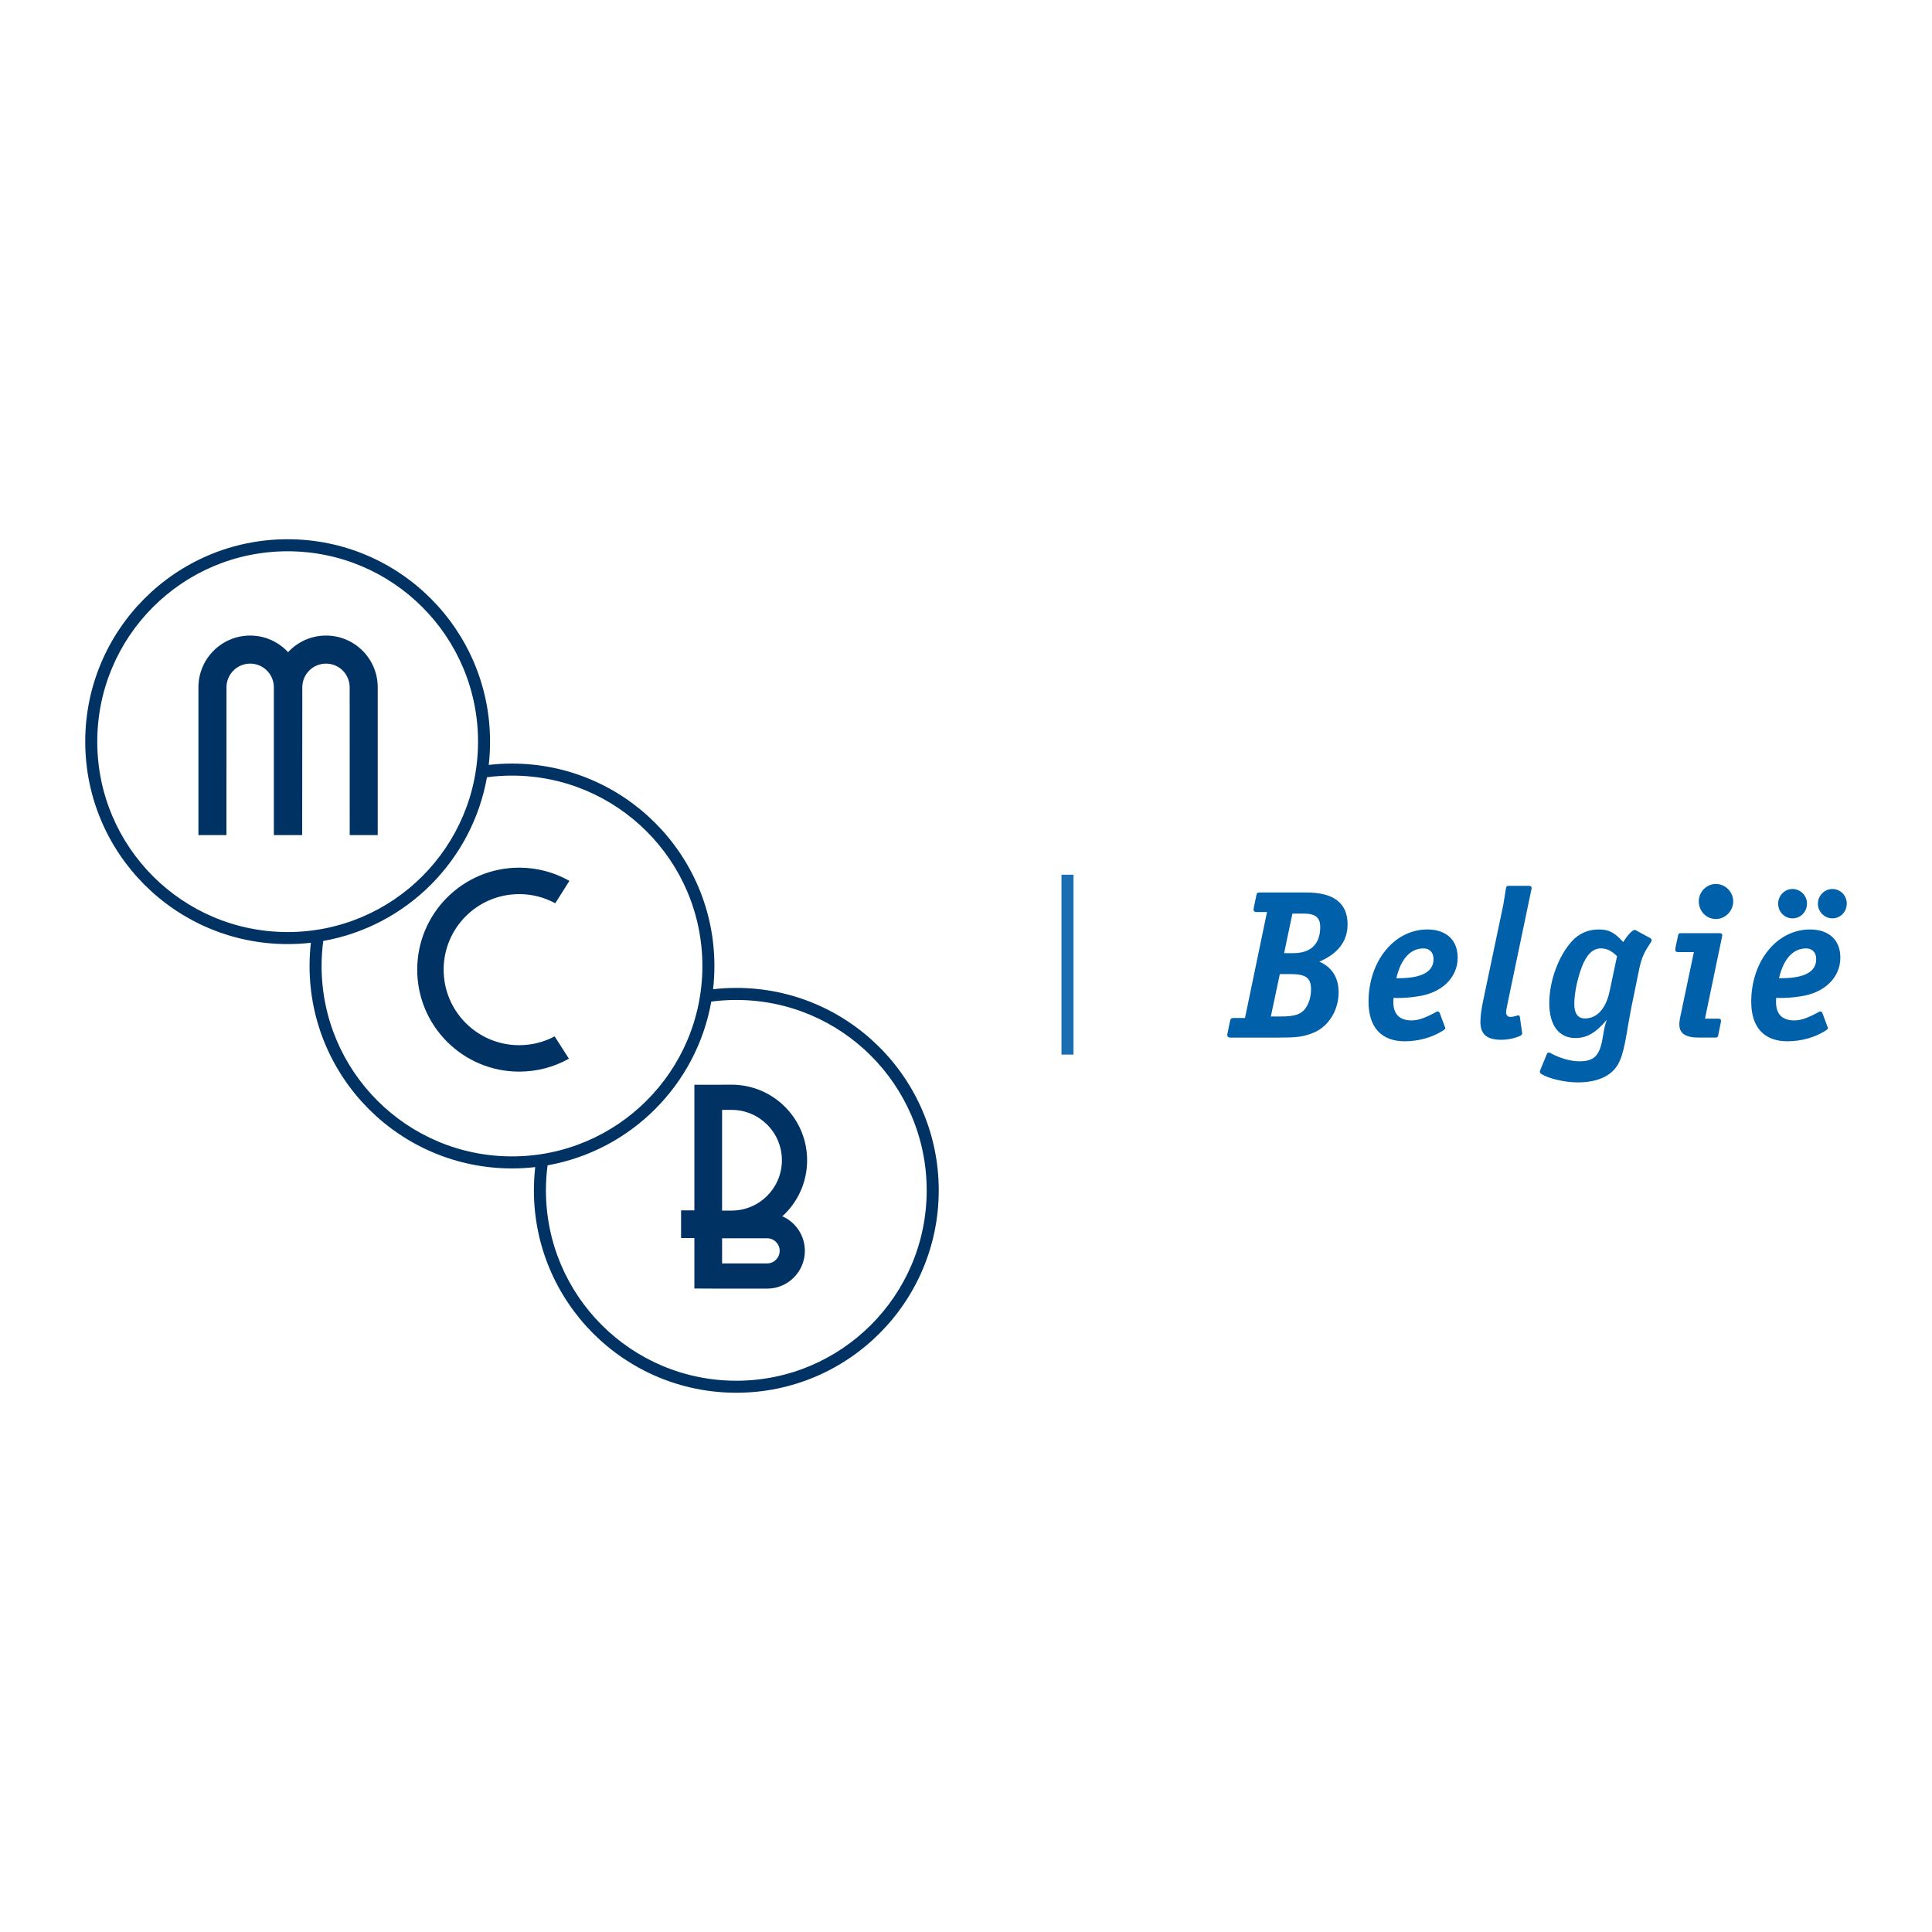 <?xml version="1.0" encoding="utf-8"?>
<!-- Generator: Adobe Illustrator 13.0.0, SVG Export Plug-In . SVG Version: 6.00 Build 14948)  -->
<!DOCTYPE svg PUBLIC "-//W3C//DTD SVG 1.0//EN" "http://www.w3.org/TR/2001/REC-SVG-20010904/DTD/svg10.dtd">
<svg version="1.0" id="Layer_1" xmlns="http://www.w3.org/2000/svg" xmlns:xlink="http://www.w3.org/1999/xlink" x="0px" y="0px"
	 width="192.756px" height="192.756px" viewBox="0 0 192.756 192.756" enable-background="new 0 0 192.756 192.756"
	 xml:space="preserve">
<g>
	<polygon fill-rule="evenodd" clip-rule="evenodd" fill="#FFFFFF" points="0,0 192.756,0 192.756,192.756 0,192.756 0,0 	"/>
	<polygon fill-rule="evenodd" clip-rule="evenodd" fill="#1C6EB2" points="105.904,105.217 105.904,87.271 107.104,87.271 
		107.104,105.217 105.904,105.217 	"/>
	<path fill-rule="evenodd" clip-rule="evenodd" fill="#0060A9" d="M150.239,88.682c0.044-0.26,0.086-0.303,0.362-0.303h1.926
		c0.192,0,0.278,0.065,0.278,0.195c0,0.043,0,0.087,0,0.13l-0.042,0.152l-2.266,10.841c-0.191,0.934-0.234,1.107-0.234,1.324
		c0,0.283,0.173,0.436,0.448,0.436c0.171,0,0.385-0.043,0.578-0.109c0.147-0.043,0.171-0.043,0.212-0.043
		c0.086,0,0.108,0.043,0.13,0.131l0.213,1.477c0,0.021,0,0.043,0.023,0.086c0,0.045,0,0.088,0,0.109c0,0.152-0.15,0.26-0.663,0.412
		c-0.472,0.152-0.963,0.219-1.453,0.219c-1.41,0-2.051-0.566-2.051-1.781c0-0.588,0.085-1.219,0.3-2.238l1.985-9.449L150.239,88.682
		L150.239,88.682z"/>
	<path fill-rule="evenodd" clip-rule="evenodd" fill="#0060A9" d="M131.633,95.945c1.279,0.563,1.921,1.607,1.921,3.061
		c0,1.867-1.089,3.539-2.688,4.102c-0.958,0.35-1.536,0.414-3.369,0.414h-4.734c-0.214,0-0.318-0.086-0.318-0.24
		c0-0.064,0-0.084,0.042-0.281l0.234-1.129c0.063-0.26,0.106-0.305,0.383-0.305h1.109l2.196-10.57h-1.064
		c-0.172,0-0.279-0.086-0.279-0.239c0-0.021,0-0.086,0.021-0.152l0.022-0.129l0.235-1.129c0.041-0.261,0.105-0.304,0.361-0.304
		h4.647c2.71,0,4.096,1.064,4.096,3.169C134.448,93.883,133.531,95.121,131.633,95.945L131.633,95.945L131.633,95.945z
		 M128.115,95.098h0.896c1.77,0,2.707-0.911,2.707-2.604c0-0.955-0.469-1.346-1.663-1.346h-1.109L128.115,95.098L128.115,95.098
		L128.115,95.098z M126.793,101.416h0.979c1.365,0,2.005-0.193,2.453-0.783c0.361-0.498,0.576-1.15,0.576-1.932
		c0-1.148-0.513-1.518-2.091-1.518h-1.022L126.793,101.416L126.793,101.416z"/>
	<path fill-rule="evenodd" clip-rule="evenodd" fill="#0060A9" d="M139.037,99.549c-0.023,0.238-0.023,0.326-0.023,0.436
		c0,1.191,0.619,1.822,1.814,1.822c0.617,0,1.235-0.195,2.303-0.76c0.17-0.109,0.234-0.131,0.318-0.131
		c0.086,0,0.129,0.043,0.193,0.15l0.49,1.326c0.042,0.064,0.062,0.152,0.062,0.195c0,0.064-0.062,0.131-0.339,0.303
		c-1.024,0.629-2.368,1-3.689,1c-2.346,0-3.625-1.389-3.627-3.951c0-4.038,2.56-7.206,5.864-7.206c1.898,0,3.029,1.064,3.029,2.8
		c0,2.019-1.6,3.56-4.052,3.884c-0.703,0.109-1.301,0.154-2.091,0.154L139.037,99.549L139.037,99.549L139.037,99.549z
		 M139.314,97.596h0.298c2.281-0.021,3.411-0.651,3.411-1.911c0-0.65-0.385-1.063-1.003-1.063
		C140.722,94.622,139.761,95.664,139.314,97.596L139.314,97.596z"/>
	<path fill-rule="evenodd" clip-rule="evenodd" fill="#0060A9" d="M160.308,101.742c-1.086,1.301-1.982,1.822-3.135,1.822
		c-1.642,0-2.601-1.281-2.601-3.473c0-2.193,0.896-4.667,2.238-6.164c0.704-0.782,1.62-1.194,2.688-1.194
		c1.022,0,1.557,0.282,2.453,1.258c0.426-0.694,0.916-1.215,1.15-1.215c0.042,0,0.085,0.022,0.128,0.042l0.148,0.087l1.28,0.695
		c0.085,0.064,0.128,0.13,0.128,0.217c0,0.064-0.021,0.13-0.192,0.369c-0.575,0.868-0.81,1.411-1.023,2.366l-0.639,3.126
		c-0.064,0.281-0.171,0.801-0.299,1.518c-0.17,0.979-0.3,1.629-0.341,1.955c-0.406,2.365-0.769,3.256-1.664,3.951
		c-0.768,0.586-1.855,0.889-3.221,0.889c-1.277,0-2.856-0.369-3.603-0.824c-0.107-0.064-0.172-0.152-0.172-0.262
		c0-0.043,0.022-0.086,0.064-0.195l0.641-1.562c0.042-0.086,0.106-0.131,0.191-0.131s0.149,0.021,0.319,0.131
		c0.938,0.477,1.897,0.738,2.731,0.738c1.449,0,2.003-0.543,2.301-2.215C160.073,102.479,160.117,102.328,160.308,101.742
		L160.308,101.742L160.308,101.742z M161.332,95.402c-0.556-0.564-1.046-0.781-1.622-0.781c-0.789,0-1.429,0.628-1.897,1.867
		c-0.448,1.193-0.745,2.627-0.745,3.689c0,0.955,0.362,1.434,1.066,1.434c1.215,0,2.11-1,2.473-2.781L161.332,95.402L161.332,95.402
		z"/>
	<path fill-rule="evenodd" clip-rule="evenodd" fill="#0060A9" d="M168.999,94.989h-1.579c-0.19,0-0.276-0.064-0.276-0.194
		c0-0.066,0-0.086,0.022-0.261l0.254-1.193c0.044-0.195,0.087-0.239,0.3-0.239h3.839c0.17,0,0.276,0.065,0.276,0.195
		c0,0.021-0.021,0.065-0.021,0.108l-0.021,0.13l-1.686,8.097h1.322c0.191,0,0.276,0.064,0.276,0.217c0,0.043,0,0.107-0.042,0.26
		l-0.234,1.172c-0.063,0.217-0.085,0.238-0.299,0.238h-1.662c-1.302,0-1.918-0.412-1.918-1.303c0-0.238,0.019-0.432,0.127-0.932
		L168.999,94.989L168.999,94.989L168.999,94.989z M171.196,88.194c0.938,0,1.726,0.783,1.726,1.738s-0.788,1.758-1.726,1.758
		c-0.96,0-1.706-0.78-1.706-1.758C169.488,88.978,170.257,88.194,171.196,88.194L171.196,88.194z"/>
	<path fill-rule="evenodd" clip-rule="evenodd" fill="#0060A9" d="M177.215,99.547c-0.021,0.24-0.021,0.328-0.021,0.434
		c0,1.195,0.618,1.826,1.814,1.826c0.618,0,1.237-0.195,2.302-0.76c0.17-0.109,0.234-0.131,0.32-0.131
		c0.085,0,0.127,0.043,0.191,0.15l0.49,1.326c0.044,0.064,0.064,0.152,0.064,0.193c0,0.066-0.064,0.131-0.341,0.305
		c-1.024,0.629-2.366,0.998-3.689,0.998c-2.345,0-3.624-1.387-3.624-3.949c0-4.038,2.559-7.206,5.863-7.206
		c1.897,0,3.028,1.063,3.028,2.799c0,2.018-1.6,3.561-4.052,3.885c-0.704,0.109-1.302,0.152-2.09,0.152L177.215,99.547
		L177.215,99.547L177.215,99.547z M178.835,88.695c0.791,0,1.45,0.652,1.45,1.455c0,0.825-0.639,1.475-1.45,1.475
		c-0.788,0-1.427-0.65-1.427-1.454C177.408,89.347,178.047,88.695,178.835,88.695L178.835,88.695L178.835,88.695z M182.824,88.695
		c0.789,0,1.428,0.652,1.428,1.455c0,0.825-0.639,1.475-1.428,1.475s-1.451-0.65-1.451-1.454
		C181.373,89.347,182.035,88.695,182.824,88.695L182.824,88.695L182.824,88.695z M177.492,97.596h0.299
		c2.281-0.021,3.411-0.651,3.411-1.911c0-0.65-0.383-1.063-1.001-1.063C178.899,94.622,177.94,95.664,177.492,97.596L177.492,97.596
		z"/>
	<path fill-rule="evenodd" clip-rule="evenodd" fill="#003263" d="M55.346,90.091c-1.062-0.568-2.262-0.885-3.547-0.885
		c-4.163,0-7.537,3.374-7.537,7.536s3.374,7.537,7.537,7.537c1.272,0,2.47-0.316,3.521-0.871l0.025,0.004l1.417,2.215l-0.026,0.014
		c-1.462,0.812-3.145,1.275-4.936,1.275c-5.619,0-10.174-4.555-10.174-10.174s4.555-10.175,10.174-10.175
		c1.809,0,3.508,0.473,4.979,1.302l0.028,0.021l-1.417,2.239L55.346,90.091L55.346,90.091z"/>
	<path fill-rule="evenodd" clip-rule="evenodd" fill="#003263" d="M69.273,123.52h-1.322v-2.764h1.322l0.006,0.098v-12.629h2.764
		l-0.03-0.006h0.975c4.162,0,7.538,3.377,7.538,7.539c0,2.236-0.963,4.244-2.51,5.625L78,121.326c1.352,0.57,2.301,1.91,2.301,3.471
		c0,2.082-1.687,3.77-3.768,3.77h-4.498h0.008l-2.764-0.012v-5.107L69.273,123.52L69.273,123.52z M72.046,120.781h0.941
		c2.775,0,5.024-2.248,5.024-5.023s-2.25-5.025-5.024-5.025h-0.922l-0.022,0.008v10.08L72.046,120.781L72.046,120.781z
		 M72.035,126.053h4.498c0.694,0,1.256-0.562,1.256-1.256s-0.562-1.256-1.256-1.256h-4.487l-0.003-0.051v2.592L72.035,126.053
		L72.035,126.053z"/>
	<path fill-rule="evenodd" clip-rule="evenodd" fill="#003263" d="M30.161,68.572c0-1.306,1.057-2.363,2.363-2.363
		c1.304,0,2.363,1.058,2.363,2.363l0.003,14.745h2.795V68.572c0-2.851-2.311-5.162-5.161-5.162c-1.497,0-2.84,0.641-3.783,1.657
		c-0.942-1.017-2.285-1.657-3.781-1.657c-2.85,0-5.162,2.311-5.162,5.162v14.745h2.795l0.004-14.745
		c0-1.306,1.058-2.363,2.362-2.363c1.305,0,2.364,1.058,2.364,2.363v14.745h2.825L30.161,68.572L30.161,68.572z"/>
	<path fill-rule="evenodd" clip-rule="evenodd" fill="#003263" d="M48.583,77.546c-1.473,8.308-8.026,14.862-16.333,16.334
		c-0.107,0.817-0.164,1.651-0.164,2.497c0,10.492,8.506,18.996,18.996,18.996c10.489,0,18.995-8.504,18.995-18.996
		c0-10.49-8.505-18.994-18.995-18.994C50.233,77.383,49.4,77.439,48.583,77.546L48.583,77.546L48.583,77.546z M28.698,55.001
		c-10.49,0-18.994,8.504-18.994,18.996c0,10.49,8.504,18.994,18.994,18.994c10.491,0,18.995-8.504,18.995-18.994
		C47.693,63.505,39.189,55.001,28.698,55.001L28.698,55.001L28.698,55.001z M71.145,98.695c0.761-0.086,1.533-0.131,2.318-0.131
		c11.152,0,20.195,9.043,20.195,20.197c0,11.152-9.043,20.193-20.195,20.193c-11.153,0-20.195-9.041-20.195-20.193
		c0-0.785,0.045-1.561,0.131-2.32c-0.76,0.088-1.533,0.133-2.318,0.133c-11.153,0-20.196-9.043-20.196-20.197
		c0-0.783,0.045-1.557,0.132-2.317c-0.761,0.086-1.535,0.131-2.319,0.131c-11.152,0-20.194-9.042-20.194-20.195
		c0-11.154,9.042-20.196,20.194-20.196c11.154,0,20.195,9.042,20.195,20.196c0,0.784-0.043,1.558-0.131,2.318
		c0.762-0.086,1.534-0.132,2.319-0.132c11.153,0,20.195,9.042,20.195,20.195C71.275,97.161,71.23,97.936,71.145,98.695
		L71.145,98.695L71.145,98.695z M54.63,116.264c-0.107,0.814-0.163,1.65-0.163,2.498c0,10.488,8.504,18.994,18.995,18.994
		c10.489,0,18.994-8.506,18.994-18.994c0-10.492-8.504-18.996-18.994-18.996c-0.847,0-1.68,0.055-2.498,0.162
		C69.491,108.236,62.938,114.789,54.63,116.264L54.63,116.264z"/>
</g>
</svg>
